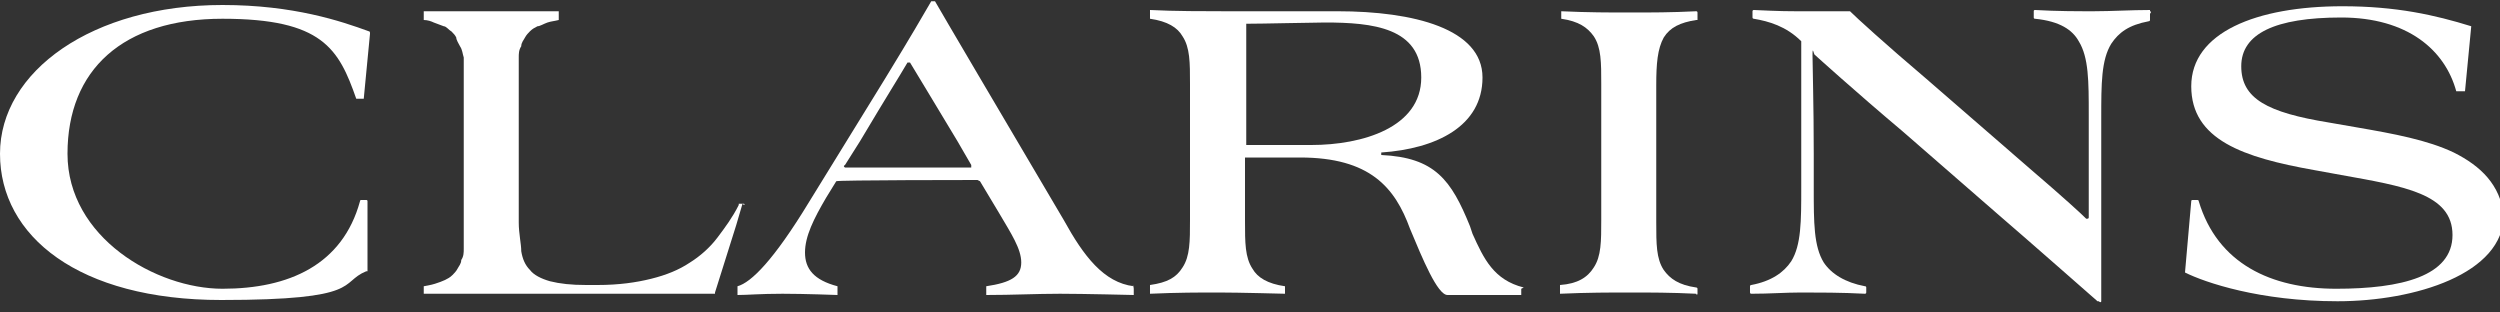 <?xml version="1.0" encoding="UTF-8"?> <svg xmlns="http://www.w3.org/2000/svg" version="1.1" viewBox="0 0 200 25"><rect x="0" y="0" width="200" height="25" fill="#333333" stroke="none"/><defs><style> .cls-1 { fill: #fff; } </style></defs><g><g id="_Слой_1" data-name="Слой_1"><g><path class="cls-1" d="M29.5,2.5c-2.2-.8-6-2.1-11.7-2.1-10.4,0-17.8,5.3-17.8,11.9s6.3,11.7,17.7,11.7,9.4-1.4,11.6-2.3h.1v-5.6q0-.1-.1-.1h-.4q-.1,0-.1.1c-1.4,5.1-5.7,7-11,7s-12.4-4.1-12.4-10.8S9.8,1.5,17.8,1.5s9.3,2.4,10.7,6.4c0,0,.1,0,.1,0h.4c.1,0,.1,0,.1,0l.5-5.2c0-.1,0-.2-.1-.2Z"></path><path class="cls-1" d="M59.6,16.3h-.5s0,0,0,.1c-.5,1-1.1,1.8-1.7,2.6-.6.8-1.4,1.5-2.2,2-.9.6-1.9,1-3.1,1.3-1.2.3-2.6.5-4.3.5h-.9c-1.2,0-2.1-.1-2.9-.3-.7-.2-1.3-.5-1.6-.9-.4-.4-.6-.9-.7-1.5,0-.6-.2-1.4-.2-2.3V5.6c0-.4,0-.7,0-1,0-.3,0-.6.2-.9,0-.3.2-.5.3-.7s.3-.4.4-.5c.2-.2.4-.3.6-.4.2,0,.5-.2.8-.3.3-.1.5-.1.9-.2,0,0,0,0,0-.1v-.5c0-.1,0-.1,0-.1h-10.8s0,0,0,.1v.2h0v.3s0,.1,0,.1c.3,0,.6.1.8.2.3.1.5.2.8.3.2,0,.4.3.6.4.2.2.3.3.4.5,0,.2.2.5.3.7.2.3.2.6.3.9,0,.3,0,.6,0,1v13.3c0,.4,0,.7,0,1,0,.3,0,.6-.2.9,0,.3-.2.5-.3.7s-.3.4-.4.5c-.2.2-.4.3-.6.4-.2.1-.5.2-.8.3-.3.1-.9.2-.9.2,0,0,0,0,0,.1v.4c0,.1,0,.1,0,.1h23.3c0,0,0-.1,0-.1l1.7-5.4.5-1.7c.2.2.2,0,.1,0Z"></path><path class="cls-1" d="M90.7,22.9c-2.4-.3-4-2.4-5.6-5.3l-6.9-11.7c-1.6-2.7-3.4-5.8-3.4-5.8h-.3q0,0,0,0c-.7,1.2-1.5,2.6-3.7,6.2l-6.1,9.9c-2.8,4.6-4.6,6.4-5.7,6.7,0,0,0,.1,0,.1v.5c0,.1,0,.1,0,.1.8,0,1.8-.1,3.6-.1s4.4.1,4.4.1c0,0,0,0,0-.1v-.5q0-.1,0-.1c-1.9-.5-2.6-1.4-2.6-2.7s.7-2.7,1.7-4.4l.8-1.3h0c0-.1,11.3-.1,11.3-.1q0,0,.2.1l1.5,2.5c1,1.7,1.8,2.9,1.8,4s-.8,1.6-2.8,1.9c0,0,0,.1,0,.1v.5c0,.1,0,.1,0,.1,2.1,0,4-.1,5.9-.1s5.9.1,5.9.1c0,0,0,0,0-.1v-.4c0,0,0-.2-.1-.3ZM77.5,13.4h-9.9c0,0-.2-.1,0-.2l1.2-1.9c2.2-3.7,3.1-5.1,3.8-6.3h.2c.6,1,1.7,2.8,3.8,6.3l1.1,1.9c0,0,0,.2,0,.2Z"></path><path class="cls-1" d="M196.3,12.2c-2.1-1-4.8-1.5-7.7-2l-2.3-.4c-4.9-.8-7-1.9-7-4.5s2.7-3.9,8-3.9,8.3,2.6,9.2,5.9c0,0,.1,0,.1,0h.5c.1,0,.1,0,.1,0l.5-5.2h0c-2.9-.9-6-1.6-10.3-1.6-6.9,0-12.1,2.1-12.1,6.4s4.2,5.7,9.8,6.7l2.2.4c5,.9,8.9,1.5,8.9,4.8s-4.1,4.3-9.3,4.3-9.5-2-11-7c0-.1-.1-.1-.1-.1h-.4q-.1,0-.1.1l-.5,5.7h0c1.6.8,6,2.3,12.2,2.3s13.3-2.2,13.3-6.9c-.3-2.4-1.8-3.9-4-5Z"></path><path class="cls-1" d="M172,.8c-1.5,0-3.1.1-4.5.1s-2.9,0-4.7-.1q-.1,0-.1.1v.5q0,.1.1.1c2,.2,3,.9,3.5,1.8.8,1.3.8,3.2.8,5.9v8.2c0,.1-.1.1-.2.1-.4-.4-1.7-1.6-4.5-4l-8.3-7.2c-3.3-2.8-5.6-4.9-6.1-5.4h-3.7c-1.4,0-1.8,0-4-.1-.1,0-.1.1-.1.1v.5c0,.1.1.1.1.1,1.2.2,2.6.6,3.8,1.8h0v11.7c0,2.7,0,4.6-.8,5.9-.6.9-1.6,1.6-3.2,1.9-.1,0-.1.1-.1.1v.5c0,.1.1.1.1.1,1.5,0,2.7-.1,4-.1s3.3,0,5.1.1c0,0,.1,0,.1-.1v-.4q0-.1-.1-.1c-1.6-.3-2.7-1-3.3-1.9-.8-1.3-.8-3.2-.8-5.9v-2.8c0-3.9-.1-7.1-.1-7.9s.1,0,.2,0c0,0,3.2,2.9,7,6.1l7.7,6.7c2.1,1.8,7.9,6.9,7.9,6.9h.1c.1.1.2.1.2,0v-14.7c0-2.7,0-4.6.8-5.9.6-.9,1.4-1.5,3-1.8.1,0,.1-.1.1-.1v-.5c.1-.1.1-.2,0-.2Z"></path><path class="cls-1" d="M121.9,23c-2.4-.6-3.2-2.3-4.1-4.3l-.2-.6c-1.5-3.7-2.8-5.5-7.1-5.7,0,0,0-.2,0-.2,4.4-.3,8.1-2.1,8.1-6s-5.5-5.3-11.6-5.3h-9c-1.5,0-4.1,0-6-.1,0,0,0,.1,0,.1v.5q0,.1,0,.1c1.4.2,2.2.7,2.6,1.4.6.9.6,2.1.6,3.8v10.9c0,1.7,0,2.9-.6,3.8-.5.8-1.2,1.2-2.6,1.4,0,0,0,.1,0,.1v.5c0,.1,0,.1,0,.1,2.2-.1,3.9-.1,5.5-.1s5.3.1,5.3.1c0,0,0,0,0-.1v-.4q0-.1,0-.1c-1.4-.2-2.2-.7-2.6-1.4-.6-.9-.6-2.1-.6-3.8v-4.9c0-.1,0-.2,0-.2h4.4c5.6,0,7.6,2.4,8.8,5.7,1,2.4,2.2,5.3,3,5.3h5.9c0,0,0-.1,0-.1v-.4h0ZM99.7,11.6q0,0,0-.1V2q0-.1,0-.1c1.3,0,5.4-.1,6.3-.1,3.8,0,7.7.4,7.7,4.4s-4.7,5.4-8.8,5.4h-5.2Z"></path><path class="cls-1" d="M135.8,23.5v-.4h0c0-.1-.1-.1-.1-.1-1.4-.2-2.1-.7-2.6-1.4-.6-.9-.6-2.1-.6-3.8V6.8c0-1.7.1-2.9.6-3.8.5-.8,1.3-1.2,2.6-1.4h.1v-.6c0-.1-.1-.1-.1-.1-2,.1-3.6.1-5.3.1s-3.3,0-5.5-.1c0,0,0,.1,0,.1v.4q0,.1,0,.1c1.4.2,2.1.7,2.6,1.4.6.9.6,2.1.6,3.8v10.9c0,1.7,0,2.9-.6,3.8-.5.8-1.3,1.3-2.7,1.4v.7c2.2-.1,4-.1,5.6-.1s3.3,0,5.3.1c0,.1.1.1.1,0Z"></path></g></g></g></svg> 